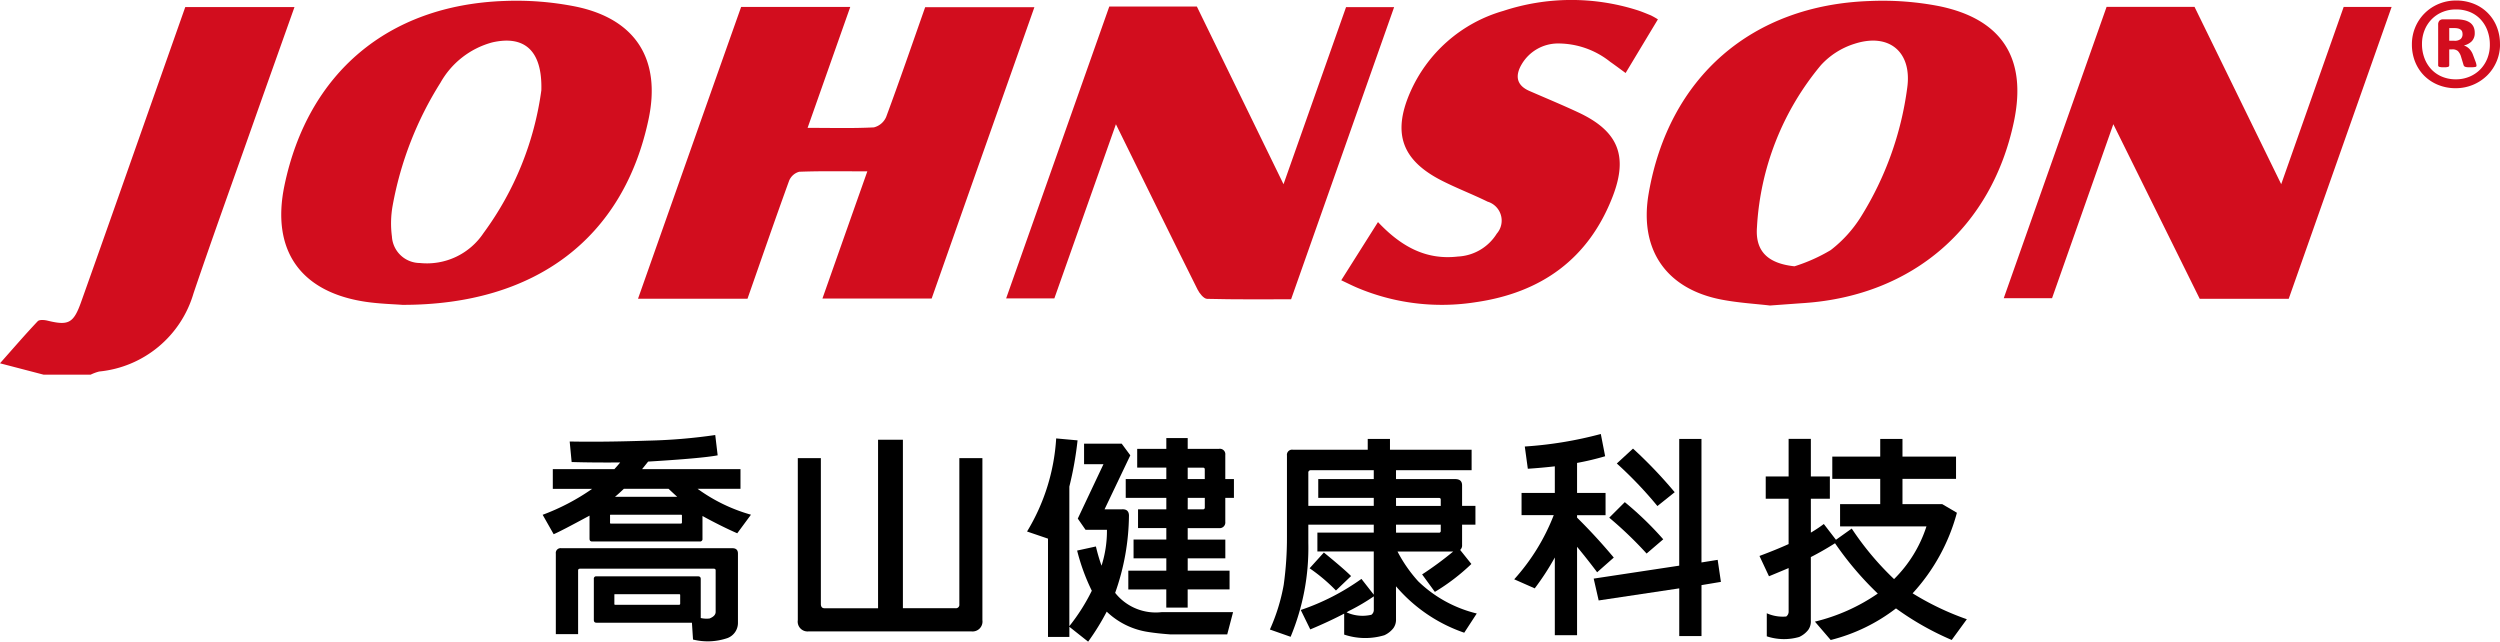 <svg xmlns="http://www.w3.org/2000/svg" width="206" height="52.877" viewBox="0 0 206 52.877">
  <g id="喬山健康科技" transform="translate(0 -0.001)">
    <path id="Path_68848" data-name="Path 68848" d="M69.374,54.016H60.511c-.142,0-.213-.077-.213-.231v-1.9q-2.4,1.3-2.955,1.531l-.907-1.6a18.145,18.145,0,0,0,4.075-2.135H57.272V48.055h5.072q.25-.267.48-.551-2.332.017-4-.036l-.161-1.691q2.794.053,6.442-.071a45.163,45.163,0,0,0,5.552-.463l.2,1.673q-1.3.248-5.73.516c-.178.225-.345.433-.5.623H67.38v0h5.357v1.619H69.2a13.91,13.91,0,0,0,4.4,2.135L72.47,53.34q-1.263-.551-2.865-1.424v1.868a.2.2,0,0,1-.231.231m.837,6.336q.48-.2.48-.534V56.4c0-.1-.053-.143-.16-.143H59.5c-.1.012-.143.06-.143.143v5.25H57.521V55.013a.393.393,0,0,1,.444-.444h14.1q.462,0,.463.444v5.731a1.334,1.334,0,0,1-.855,1.227,5.049,5.049,0,0,1-2.847.125l-.09-1.388H60.867c-.143,0-.214-.078-.214-.231V57.1a.189.189,0,0,1,.214-.213h8.364c.155,0,.231.071.231.213v3.222a2.124,2.124,0,0,0,.748.036M62.042,51.81c-.048,0-.065.025-.053.071v.57a.064.064,0,0,0,.053.089h5.8a.084.084,0,0,0,.071-.089v-.57a.063.063,0,0,0-.071-.071Zm.356,6.549c-.047,0-.065.024-.053.071v.711a.065.065,0,0,0,.053.089h5.3a.083.083,0,0,0,.07-.089V58.43a.063.063,0,0,0-.07-.071Zm5.125-8.026c-.249-.225-.486-.445-.712-.658H63.127c-.261.249-.5.469-.73.658Z" transform="translate(-11.721 -9.396)"/>
    <path id="Path_68849" data-name="Path 68849" d="M95.962,59.617a.283.283,0,0,0,.32-.32V47.249h1.9V60.6a.818.818,0,0,1-.925.925H83.878a.81.81,0,0,1-.907-.925V47.249h1.9V59.3c.011.213.113.32.3.32h4.413V45.736h2.047V59.617Z" transform="translate(-17.232 -9.499)"/>
    <path id="Path_68850" data-name="Path 68850" d="M112.951,56.074a9.447,9.447,0,0,0,.445-2.954h-1.762l-.641-.925,2.118-4.484h-1.6V46.02h3.1l.711.961L113.2,51.43h1.423q.57-.036.588.5a19.527,19.527,0,0,1-1.139,6.388l.018.018a4.264,4.264,0,0,0,3.826,1.566h5.873l-.481,1.833h-4.716q-1-.071-1.815-.2a6.271,6.271,0,0,1-3.4-1.673,19.651,19.651,0,0,1-1.53,2.474L110.3,61.111v.836h-1.761v-8.1l-1.726-.588a16.687,16.687,0,0,0,2.4-7.67l1.762.16a28.445,28.445,0,0,1-.677,3.809v11.5a15.9,15.9,0,0,0,1.851-2.918,16.769,16.769,0,0,1-1.21-3.31l1.548-.338a14.576,14.576,0,0,0,.463,1.584m2.207,1.958V56.484h3.132V55.47h-2.7V53.921h2.7v-.944h-2.331V51.43h2.331v-.943h-3.345V48.938h3.345v-.943h-2.4V46.447h2.4v-.89h1.762v.89h2.581a.448.448,0,0,1,.516.5v1.993h.712v1.549h-.712v1.975a.465.465,0,0,1-.516.516h-2.581v.944h3.1V55.47h-3.1v1.014H123.5v1.548h-3.452v1.5h-1.762v-1.5Zm4.894-9.094h1.406v-.8c0-.1-.053-.143-.16-.143h-1.246Zm0,2.492H121.3a.141.141,0,0,0,.16-.16v-.783h-1.406Z" transform="translate(-22.184 -9.462)"/>
    <path id="Path_68851" data-name="Path 68851" d="M142.46,60.507a1.183,1.183,0,0,1-.214.73,1.977,1.977,0,0,1-.747.587,5.456,5.456,0,0,1-3.31-.053V60.044q-1.335.694-2.794,1.3l-.783-1.6a19.126,19.126,0,0,0,5-2.562l1.015,1.3V54.919h-4.645V53.37h4.645v-.658h-5.392v1.5a19.048,19.048,0,0,1-1.459,7.741l-1.708-.6a15.631,15.631,0,0,0,1.139-3.684,28.063,28.063,0,0,0,.267-3.986V47.017a.425.425,0,0,1,.481-.48h6.175v-.89h1.833v.89h6.727v1.691H142.46v.73h4.911c.356.011.534.184.534.516v1.691h1.1v1.548h-1.1v1.673a.487.487,0,0,1-.16.41l.925,1.157a16.9,16.9,0,0,1-3.008,2.3l-1.05-1.441a27.881,27.881,0,0,0,2.562-1.886h-4.591a11.625,11.625,0,0,0,1.708,2.456,10.487,10.487,0,0,0,4.823,2.651l-1.032,1.584a12.884,12.884,0,0,1-5.624-3.826Zm-1.833-12.279h-5.179a.189.189,0,0,0-.213.213v2.723h5.392v-.658h-4.574V48.957h4.574Zm-4.111,6.78q1.656,1.352,2.242,1.94l-1.246,1.192a14.168,14.168,0,0,0-2.171-1.833Zm1.868,4.93a3.2,3.2,0,0,0,2.047.2.494.494,0,0,0,.2-.427V58.62a16.914,16.914,0,0,1-1.886,1.121,2.524,2.524,0,0,0-.357.2m4.076-8.773h3.683v-.517c0-.1-.053-.142-.16-.142H142.46Zm0,2.207h3.523a.141.141,0,0,0,.16-.16v-.5H142.46Z" transform="translate(-27.429 -9.48)"/>
    <path id="Path_68852" data-name="Path 68852" d="M162.657,61.716h-1.833V55.31a21.166,21.166,0,0,1-1.655,2.545l-1.691-.747a17.089,17.089,0,0,0,3.257-5.285h-2.652V49.989h2.741V47.8q-1.085.124-2.224.2l-.25-1.833a32.2,32.2,0,0,0,6.264-1.032l.357,1.833a21.983,21.983,0,0,1-2.314.551v2.474h2.348v1.833h-2.348v.2q1.584,1.565,3.025,3.292l-1.371,1.211q-.73-.979-1.654-2.1Zm1.78-2.865-.41-1.8,7.048-1.067V45.54h1.833v10.18l1.335-.214.267,1.815-1.6.267v4.2h-1.833V57.855Zm2.153-8.1a26.885,26.885,0,0,1,3.168,3.061l-1.371,1.174a31.621,31.621,0,0,0-3.079-2.955Zm.677-4.413a37.243,37.243,0,0,1,3.435,3.595l-1.424,1.139a32.9,32.9,0,0,0-3.346-3.506Z" transform="translate(-32.707 -9.373)"/>
    <path id="Path_68853" data-name="Path 68853" d="M194.228,59.617a14.639,14.639,0,0,1-5.374,2.6l-1.3-1.513a15.572,15.572,0,0,0,5.179-2.314,26.351,26.351,0,0,1-3.523-4.146q-1.014.641-1.993,1.139v5.268a1.183,1.183,0,0,1-.213.73,1.988,1.988,0,0,1-.748.587,4.512,4.512,0,0,1-2.669-.054v-1.9a3.225,3.225,0,0,0,1.6.267.494.494,0,0,0,.2-.427V56.289q-.8.338-1.619.676l-.783-1.673q1.424-.534,2.4-.979V50.577H183.5V48.743h1.886v-3.1h1.833v3.1h1.566v1.833h-1.566V53.37a11.753,11.753,0,0,0,1.068-.711l1,1.3,1.3-.925a24.012,24.012,0,0,0,3.488,4.164,10.725,10.725,0,0,0,2.669-4.342h-7.118V51.021h3.309V48.939h-3.95V47.106h3.95V45.647h1.833v1.459h4.413v1.833h-4.413v2.082h3.275l1.21.712a15.9,15.9,0,0,1-3.649,6.638,22.783,22.783,0,0,0,4.467,2.135l-1.246,1.708a23.585,23.585,0,0,1-4.591-2.6" transform="translate(-38.004 -9.48)"/>
    <path id="Path_68854" data-name="Path 68854" d="M3.585,31.026,0,30.09c1.122-1.265,2.089-2.388,3.107-3.464.135-.144.545-.114.8-.051,1.726.42,2.147.234,2.775-1.529,2.2-6.168,4.364-12.347,6.543-18.521L15.265.74h9C23.071,4.1,21.884,7.429,20.707,10.762c-1.595,4.519-3.224,9.028-4.762,13.567a9.013,9.013,0,0,1-7.771,6.439,3.639,3.639,0,0,0-.7.257Z" transform="translate(0 -0.154)" fill="#d20d1e"/>
    <path id="Path_68855" data-name="Path 68855" d="M80.327,10.687c2.023,0,3.747.05,5.464-.04A1.5,1.5,0,0,0,86.8,9.79c1.1-2.967,2.13-5.961,3.216-9.047h9Q96.906,6.725,94.8,12.682c-1.41,3.995-2.815,7.992-4.251,12.069h-9c1.215-3.446,2.428-6.887,3.7-10.481-2,0-3.811-.035-5.614.034a1.256,1.256,0,0,0-.832.742c-1.165,3.208-2.277,6.434-3.428,9.719H66.354q2.12-6.008,4.225-11.969C71.99,8.8,73.4,4.813,74.849.725h8.993c-1.152,3.264-2.294,6.5-3.515,9.962" transform="translate(-13.781 -0.15)" fill="#d20d1e"/>
    <path id="Path_68856" data-name="Path 68856" d="M39.23,25.139c-.689-.055-1.86-.082-3.01-.25-5.413-.8-7.823-4.275-6.7-9.615C31.456,6.036,38.056.448,47.606.1a24.977,24.977,0,0,1,5.907.461c4.967,1.027,7.05,4.379,6,9.3C57.449,19.6,50.243,25.155,39.23,25.139M50.682,7.456c.09-3.32-1.433-4.538-4.042-3.944a6.974,6.974,0,0,0-4.27,3.321,28.5,28.5,0,0,0-3.939,10.119,8.272,8.272,0,0,0-.062,2.552,2.319,2.319,0,0,0,2.3,2.187,5.6,5.6,0,0,0,5.247-2.467A25.642,25.642,0,0,0,50.682,7.456" transform="translate(-6.075 -0.018)" fill="#d20d1e"/>
    <path id="Path_68857" data-name="Path 68857" d="M181.394,25.19c-1.136-.134-2.564-.215-3.956-.482-4.591-.879-6.809-4.133-6.021-8.726C173.059,6.407,179.9.416,189.687.1a24.432,24.432,0,0,1,5.655.422c5.223,1.069,7.266,4.331,6.174,9.522-1.83,8.7-8.314,14.313-17.252,14.943-.861.06-1.722.124-2.87.207m2.038-3.232a13.954,13.954,0,0,0,2.984-1.333,10.45,10.45,0,0,0,2.484-2.733,26.635,26.635,0,0,0,3.828-10.661c.4-2.932-1.486-4.53-4.339-3.611a6.3,6.3,0,0,0-2.771,1.758,22.782,22.782,0,0,0-5.274,13.362c-.154,2.029.96,2.991,3.09,3.217" transform="translate(-35.57 -0.017)" fill="#d20d1e"/>
    <path id="Path_68858" data-name="Path 68858" d="M231.252,15.327,236.4.72h3.95l-8.48,24.052h-7.331l-7.12-14.39c-1.741,4.941-3.371,9.572-5.049,14.338H208.39c2.816-7.979,5.633-15.955,8.474-24.005h7.246l7.143,14.613" transform="translate(-43.281 -0.148)" fill="#d20d1e"/>
    <path id="Path_68859" data-name="Path 68859" d="M113.133.681h7.221c2.336,4.789,4.654,9.542,7.14,14.641L132.647.729h3.961c-2.815,7.982-5.625,15.948-8.49,24.073-2.192,0-4.558.026-6.922-.035-.273-.007-.626-.449-.784-.767-2.2-4.4-4.365-8.823-6.728-13.621L108.61,24.732h-3.973c2.823-7.993,5.64-15.967,8.5-24.051" transform="translate(-21.732 -0.141)" fill="#d20d1e"/>
    <path id="Path_68860" data-name="Path 68860" d="M139.485,23.1l3.031-4.8c1.833,1.94,3.882,3.155,6.582,2.84a4,4,0,0,0,3.208-1.89,1.63,1.63,0,0,0-.763-2.634c-1.234-.608-2.527-1.1-3.753-1.723-3.271-1.661-4.095-3.855-2.65-7.22A11.969,11.969,0,0,1,152.84.9,17.943,17.943,0,0,1,163.792.811c.41.124.808.295,1.207.456a6.4,6.4,0,0,1,.582.329c-.877,1.455-1.728,2.871-2.661,4.421-.462-.337-.858-.635-1.265-.919a6.883,6.883,0,0,0-4.3-1.515,3.474,3.474,0,0,0-3,1.717c-.544.924-.453,1.724.647,2.2,1.341.584,2.695,1.144,4.019,1.763,3.258,1.521,4.13,3.547,2.847,6.895-1.984,5.173-5.9,7.973-11.333,8.749a17.912,17.912,0,0,1-9.76-1.21c-.387-.166-.765-.356-1.281-.6" transform="translate(-28.97 0)" fill="#d20d1e"/>
    <path id="Path_68861" data-name="Path 68861" d="M258.1,3.648a3.607,3.607,0,0,1-1.059,2.577,3.675,3.675,0,0,1-2.591,1.055,3.779,3.779,0,0,1-1.453-.274,3.455,3.455,0,0,1-1.143-.752,3.419,3.419,0,0,1-.748-1.139,3.8,3.8,0,0,1-.269-1.448A3.589,3.589,0,0,1,251.892,1.1a3.6,3.6,0,0,1,1.156-.766,3.66,3.66,0,0,1,1.435-.279,3.838,3.838,0,0,1,1.453.269,3.352,3.352,0,0,1,1.89,1.886,3.778,3.778,0,0,1,.269,1.439m-.836.056a3.283,3.283,0,0,0-.209-1.2,2.751,2.751,0,0,0-.581-.925,2.508,2.508,0,0,0-.882-.589,2.949,2.949,0,0,0-1.105-.2,2.876,2.876,0,0,0-1.156.223,2.674,2.674,0,0,0-.887.612,2.727,2.727,0,0,0-.571.906,3.022,3.022,0,0,0-.2,1.1,3.256,3.256,0,0,0,.209,1.188,2.736,2.736,0,0,0,.581.925,2.549,2.549,0,0,0,.882.594,2.889,2.889,0,0,0,1.105.209,2.86,2.86,0,0,0,1.161-.228,2.692,2.692,0,0,0,.887-.612,2.728,2.728,0,0,0,.567-.9,3.021,3.021,0,0,0,.2-1.1m-1.1,1.7a.188.188,0,0,1-.013.07.093.093,0,0,1-.07.046,1.091,1.091,0,0,1-.158.024c-.068.006-.162.009-.279.009s-.19,0-.255-.009a.643.643,0,0,1-.158-.032.21.21,0,0,1-.093-.066.3.3,0,0,1-.051-.116l-.195-.641a1.085,1.085,0,0,0-.265-.478.684.684,0,0,0-.46-.135h-.25v1.3a.141.141,0,0,1-.079.139,1.1,1.1,0,0,1-.367.036,1.246,1.246,0,0,1-.38-.036A.138.138,0,0,1,253,5.376V2.042a.47.47,0,0,1,.1-.321.389.389,0,0,1,.307-.116h1.068a2.938,2.938,0,0,1,.655.065,1.364,1.364,0,0,1,.483.2.9.9,0,0,1,.3.348,1.121,1.121,0,0,1,.1.5.948.948,0,0,1-.242.692,1.345,1.345,0,0,1-.65.348,1.179,1.179,0,0,1,.418.251,1.388,1.388,0,0,1,.334.529l.223.594a1.321,1.321,0,0,1,.065.269m-1.151-2.573a.686.686,0,0,0-.028-.195.352.352,0,0,0-.107-.162.526.526,0,0,0-.209-.107,1.209,1.209,0,0,0-.325-.037h-.427V3.37h.409a.752.752,0,0,0,.538-.149.527.527,0,0,0,.149-.39" transform="translate(-52.096 -0.011)" fill="#d20d1e"/>
  </g>
</svg>
